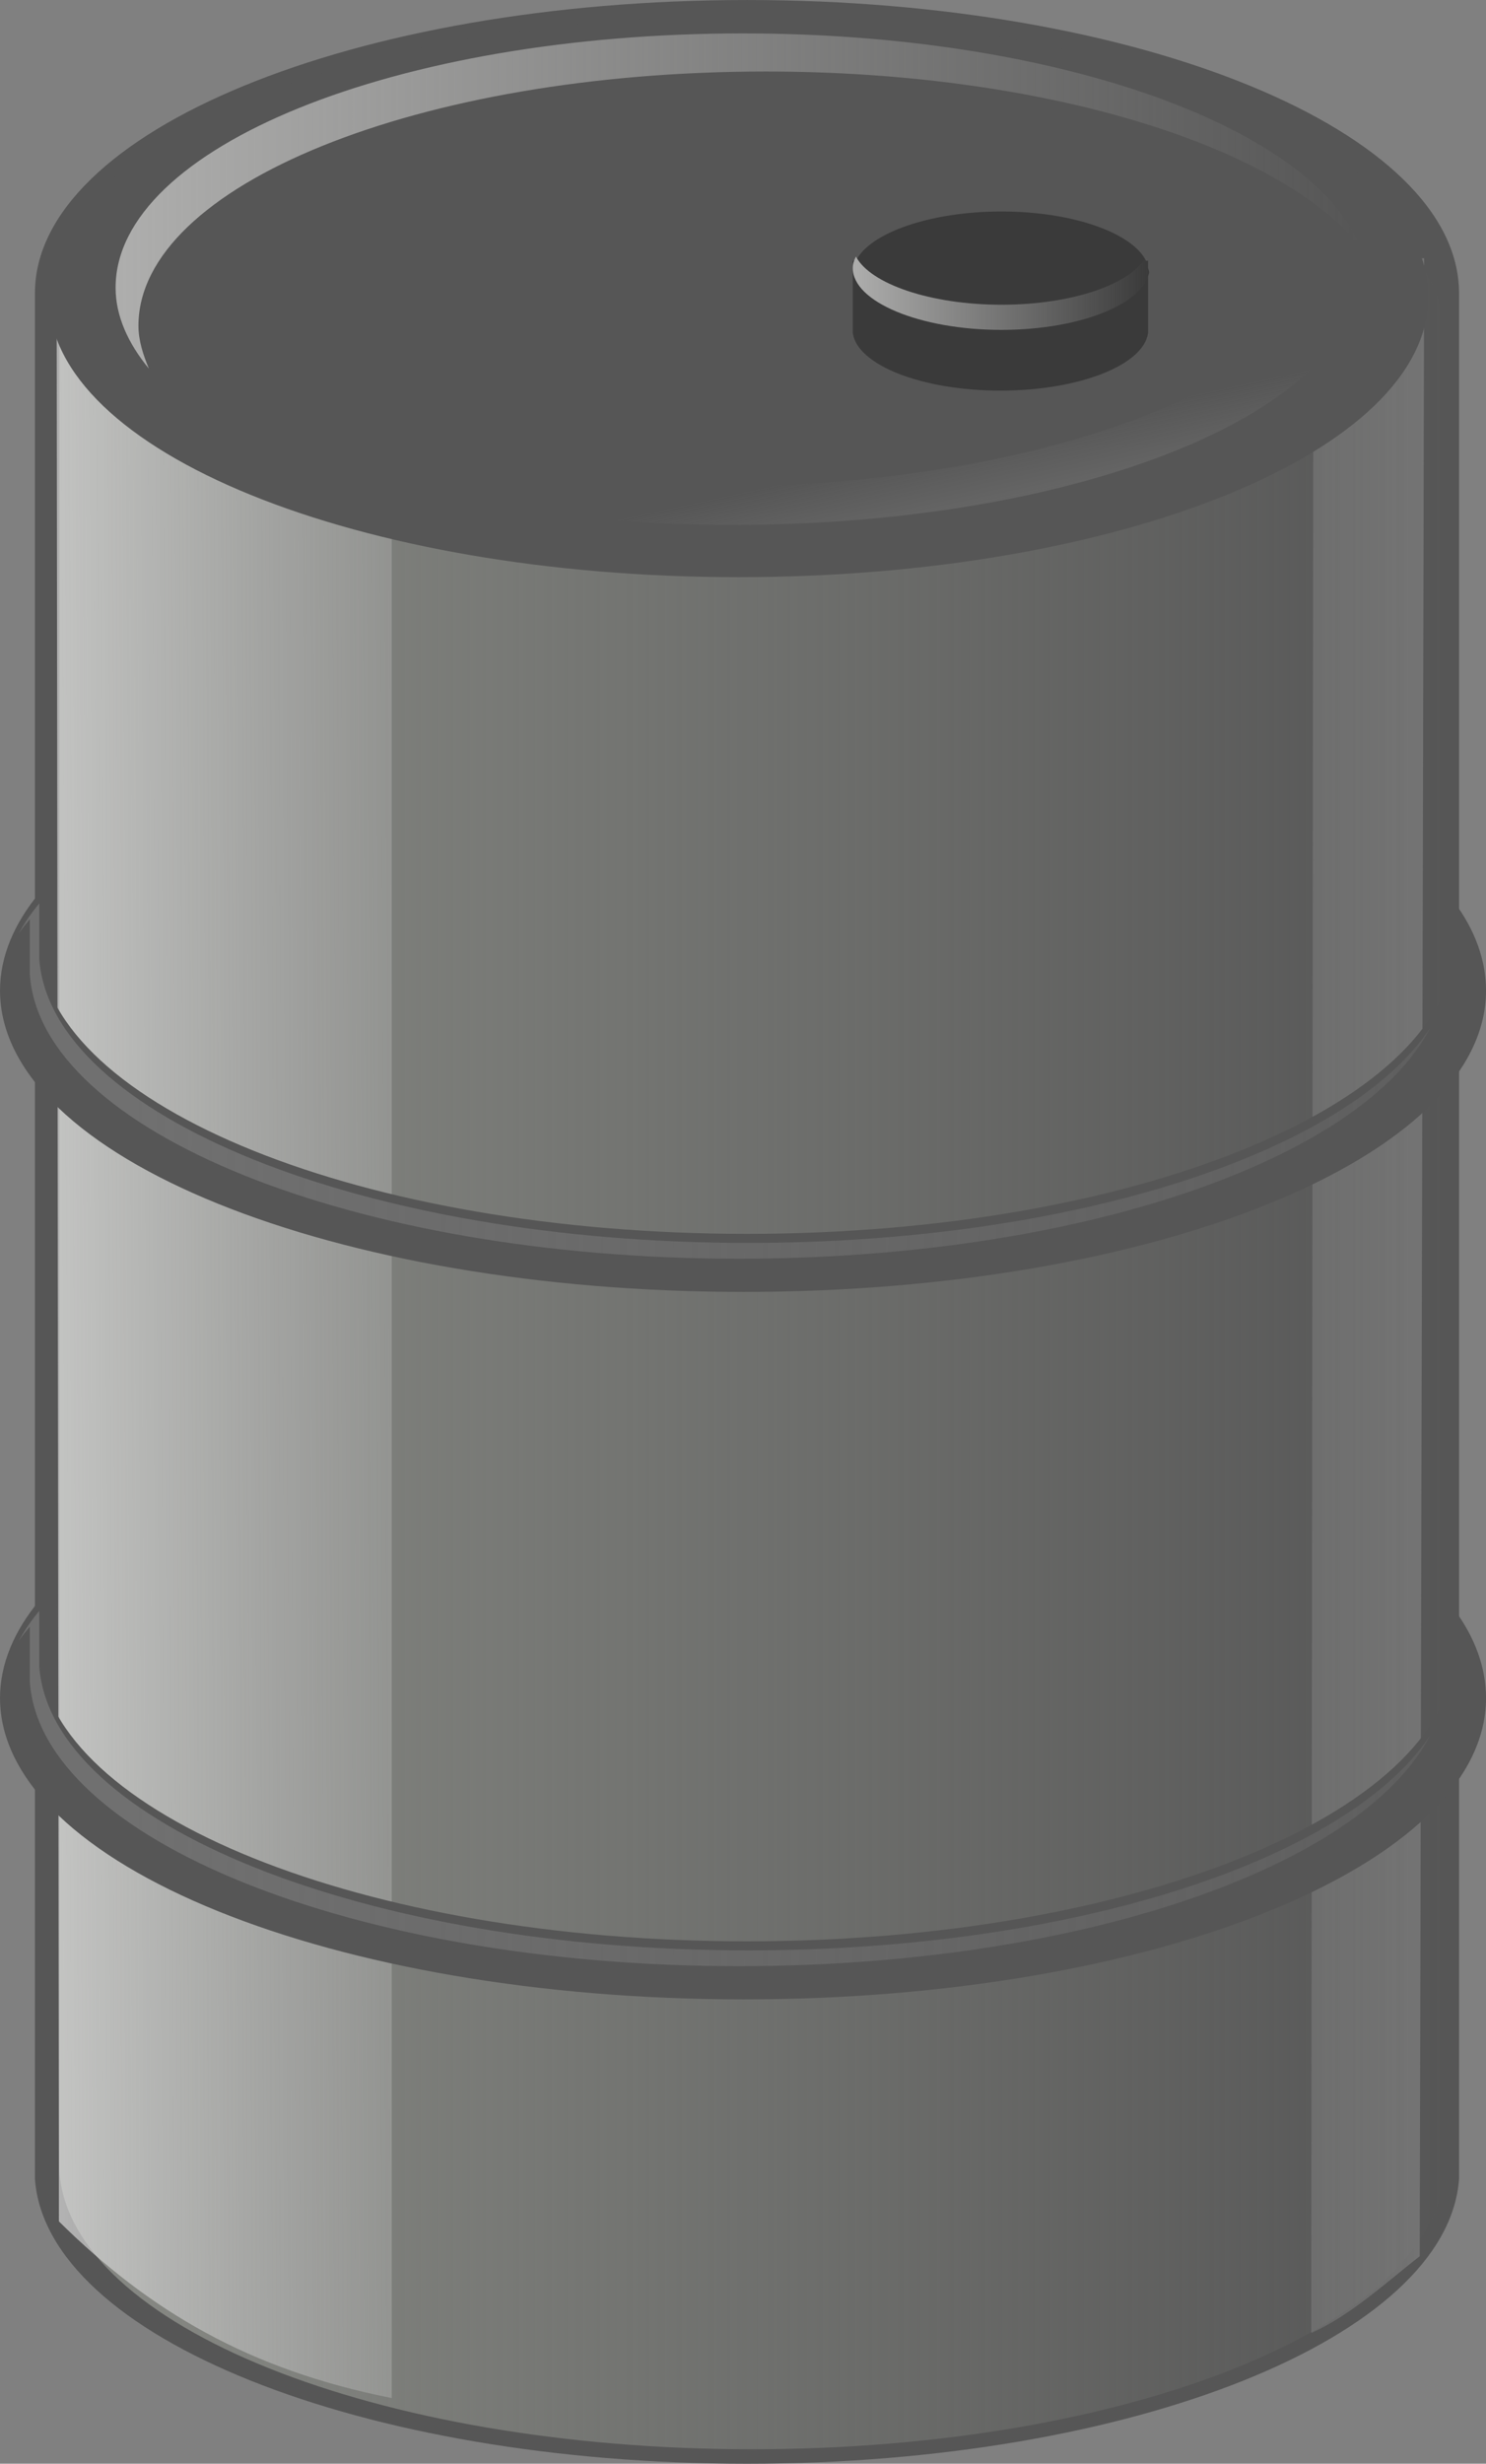 <?xml version="1.0" encoding="UTF-8" standalone="no"?>
<!-- Created with Inkscape (http://www.inkscape.org/) -->
<svg
   xmlns:dc="http://purl.org/dc/elements/1.1/"
   xmlns:cc="http://creativecommons.org/ns#"
   xmlns:rdf="http://www.w3.org/1999/02/22-rdf-syntax-ns#"
   xmlns:svg="http://www.w3.org/2000/svg"
   xmlns="http://www.w3.org/2000/svg"
   xmlns:xlink="http://www.w3.org/1999/xlink"
   xmlns:sodipodi="http://sodipodi.sourceforge.net/DTD/sodipodi-0.dtd"
   xmlns:inkscape="http://www.inkscape.org/namespaces/inkscape"
   height="804.071"
   id="svg2"
   inkscape:export-filename="/datas/Projs/Cliparts Stocker/battery.png"
   inkscape:export-xdpi="90.000000"
   inkscape:export-ydpi="90.000000"
   inkscape:version="0.46"
   sodipodi:docbase="/datas/Projs/Cliparts Stocker"
   sodipodi:docname="metal_barrel.svg"
   sodipodi:version="0.32"
   width="485.139"
   inkscape:output_extension="org.inkscape.output.svg.inkscape"
   version="1.0">
  <rect width="100%" height="100%" fill="#808080" stroke="none"/>
  <defs
     id="defs3">
    <linearGradient
       inkscape:collect="always"
       id="linearGradient5196">
      <stop
         style="stop-color:#aeaead;stop-opacity:1;"
         offset="0"
         id="stop5198" />
      <stop
         style="stop-color:#aeaead;stop-opacity:0;"
         offset="1"
         id="stop5200" />
    </linearGradient>
    <linearGradient
       inkscape:collect="always"
       id="linearGradient5188">
      <stop
         style="stop-color:#aeaead;stop-opacity:1;"
         offset="0"
         id="stop5190" />
      <stop
         style="stop-color:#aeaead;stop-opacity:0;"
         offset="1"
         id="stop5192" />
    </linearGradient>
    <linearGradient
       inkscape:collect="always"
       id="linearGradient5106">
      <stop
         style="stop-color:#707070;stop-opacity:1;"
         offset="0"
         id="stop5108" />
      <stop
         style="stop-color:#707070;stop-opacity:0;"
         offset="1"
         id="stop5110" />
    </linearGradient>
    <linearGradient
       inkscape:collect="always"
       id="linearGradient3389">
      <stop
         style="stop-color:#aeaead;stop-opacity:1;"
         offset="0"
         id="stop3391" />
      <stop
         style="stop-color:#aeaead;stop-opacity:0;"
         offset="1"
         id="stop3393" />
    </linearGradient>
    <linearGradient
       inkscape:collect="always"
       id="linearGradient3334">
      <stop
         style="stop-color:#888a85;stop-opacity:1;"
         offset="0"
         id="stop3336" />
      <stop
         style="stop-color:#888a85;stop-opacity:0;"
         offset="1"
         id="stop3338" />
    </linearGradient>
    <inkscape:perspective
       sodipodi:type="inkscape:persp3d"
       inkscape:vp_x="0 : 43.75 : 1"
       inkscape:vp_y="0 : 1000 : 0"
       inkscape:vp_z="62.5 : 43.75 : 1"
       inkscape:persp3d-origin="31.25 : 29.166667 : 1"
       id="perspective109" />
    <linearGradient
       id="linearGradient2132">
      <stop
         id="stop2134"
         offset="0"
         style="stop-color:#ededf0;stop-opacity:1;" />
      <stop
         id="stop2136"
         offset="1"
         style="stop-color:#d8d8e7;stop-opacity:0;" />
    </linearGradient>
    <linearGradient
       id="linearGradient1362">
      <stop
         id="stop1364"
         offset="0"
         style="stop-color:#8c8ca4;stop-opacity:1;" />
      <stop
         id="stop1366"
         offset="1"
         style="stop-color:#a2a2c6;stop-opacity:1;" />
    </linearGradient>
    <linearGradient
       id="linearGradient7421">
      <stop
         id="stop7423"
         offset="0"
         style="stop-color:#000000;stop-opacity:1;" />
      <stop
         id="stop7425"
         offset="1"
         style="stop-color:#000000;stop-opacity:0;" />
    </linearGradient>
    <linearGradient
       id="linearGradient5950">
      <stop
         id="stop5952"
         offset="0"
         style="stop-color:#ffffff;stop-opacity:1;" />
      <stop
         id="stop5954"
         offset="1"
         style="stop-color:#a1a1a1;stop-opacity:0;" />
    </linearGradient>
    <linearGradient
       id="linearGradient5856">
      <stop
         id="stop5858"
         offset="0"
         style="stop-color:#800000;stop-opacity:1;" />
      <stop
         id="stop5860"
         offset="1"
         style="stop-color:#5e0000;stop-opacity:1;" />
    </linearGradient>
    <linearGradient
       id="linearGradient5796">
      <stop
         id="stop5798"
         offset="0"
         style="stop-color:#000000;stop-opacity:1;" />
      <stop
         id="stop5800"
         offset="1"
         style="stop-color:#9b0000;stop-opacity:1;" />
    </linearGradient>
    <linearGradient
       id="linearGradient5753">
      <stop
         id="stop5755"
         offset="0"
         style="stop-color:#636381;stop-opacity:1;" />
      <stop
         id="stop5757"
         offset="1"
         style="stop-color:#9393ac;stop-opacity:1;" />
    </linearGradient>
    <linearGradient
       id="linearGradient5745">
      <stop
         id="stop5747"
         offset="0"
         style="stop-color:#8e8ea4;stop-opacity:1;" />
      <stop
         id="stop5749"
         offset="1"
         style="stop-color:#57576c;stop-opacity:1;" />
    </linearGradient>
    <linearGradient
       id="linearGradient5737">
      <stop
         id="stop5739"
         offset="0"
         style="stop-color:#82829c;stop-opacity:1;" />
      <stop
         id="stop5741"
         offset="1"
         style="stop-color:#d8d8e7;stop-opacity:1;" />
    </linearGradient>
    <linearGradient
       id="linearGradient5731">
      <stop
         id="stop5733"
         offset="0"
         style="stop-color:#924800;stop-opacity:1;" />
      <stop
         id="stop5735"
         offset="1"
         style="stop-color:#ff9930;stop-opacity:1;" />
    </linearGradient>
    <linearGradient
       id="linearGradient5715">
      <stop
         id="stop5717"
         offset="0"
         style="stop-color:#be1600;stop-opacity:1;" />
      <stop
         id="stop5719"
         offset="1"
         style="stop-color:#ffc73f;stop-opacity:1;" />
    </linearGradient>
    <linearGradient
       id="linearGradient5707">
      <stop
         id="stop5709"
         offset="0"
         style="stop-color:#212121;stop-opacity:1;" />
      <stop
         id="stop5711"
         offset="1"
         style="stop-color:#a1a1a1;stop-opacity:1;" />
    </linearGradient>
    <linearGradient
       gradientUnits="userSpaceOnUse"
       id="linearGradient5713"
       inkscape:collect="always"
       x1="90.402"
       x2="50.03"
       xlink:href="#linearGradient5707"
       y1="72.528"
       y2="72.347" />
    <linearGradient
       gradientUnits="userSpaceOnUse"
       id="linearGradient5721"
       inkscape:collect="always"
       x1="95.003"
       x2="52.5"
       xlink:href="#linearGradient5715"
       y1="47.603"
       y2="47.603" />
    <linearGradient
       gradientUnits="userSpaceOnUse"
       id="linearGradient5729"
       inkscape:collect="always"
       x1="93.75"
       x2="55"
       xlink:href="#linearGradient5731"
       y1="32.987"
       y2="32.987" />
    <linearGradient
       gradientUnits="userSpaceOnUse"
       id="linearGradient5743"
       inkscape:collect="always"
       x1="95.052"
       x2="53.075"
       xlink:href="#linearGradient5737"
       y1="23.838"
       y2="41.628" />
    <linearGradient
       gradientUnits="userSpaceOnUse"
       id="linearGradient5813"
       inkscape:collect="always"
       x1="114.992"
       x2="53.532"
       xlink:href="#linearGradient5737"
       y1="32.987"
       y2="32.987" />
    <linearGradient
       gradientTransform="translate(-1.053323e-2,-2.563514e-2)"
       gradientUnits="userSpaceOnUse"
       id="linearGradient5948"
       inkscape:collect="always"
       x1="45.1"
       x2="74.953"
       xlink:href="#linearGradient5950"
       y1="62.403"
       y2="62.222" />
    <linearGradient
       gradientTransform="translate(-9.720216e-3,-2.559738e-2)"
       gradientUnits="userSpaceOnUse"
       id="linearGradient5963"
       inkscape:collect="always"
       x1="140.155"
       x2="69.954"
       xlink:href="#linearGradient5950"
       y1="63.947"
       y2="63.947" />
    <linearGradient
       gradientUnits="userSpaceOnUse"
       id="linearGradient7427"
       inkscape:collect="always"
       x1="96.641"
       x2="50.531"
       xlink:href="#linearGradient7421"
       y1="33.922"
       y2="33.754" />
    <linearGradient
       gradientTransform="matrix(1.115,0,0,1.09,21.109,-19.383)"
       gradientUnits="userSpaceOnUse"
       id="linearGradient2825"
       inkscape:collect="always"
       x1="66.25"
       x2="82.865"
       xlink:href="#linearGradient5745"
       y1="30.485"
       y2="30.485" />
    <linearGradient
       gradientTransform="matrix(1.115,0,0,1.09,-8.506,-3.133)"
       gradientUnits="userSpaceOnUse"
       id="linearGradient2122"
       inkscape:collect="always"
       x1="76.371"
       x2="64.89"
       xlink:href="#linearGradient5737"
       y1="31.148"
       y2="31.397" />
    <linearGradient
       gradientUnits="userSpaceOnUse"
       id="linearGradient2124"
       inkscape:collect="always"
       x1="31.057"
       x2="112.034"
       xlink:href="#linearGradient5737"
       y1="31.88"
       y2="31.695" />
    <linearGradient
       gradientUnits="userSpaceOnUse"
       id="linearGradient2126"
       inkscape:collect="always"
       x1="87.312"
       x2="62.562"
       xlink:href="#linearGradient5753"
       y1="28.625"
       y2="28.625" />
    <radialGradient
       cx="60.13"
       cy="29.935"
       fx="60.13"
       fy="29.935"
       gradientTransform="matrix(0.473,0.157,-0.132,0.424,34.981,9.803)"
       gradientUnits="userSpaceOnUse"
       id="radialGradient2864"
       inkscape:collect="always"
       r="19.375"
       xlink:href="#linearGradient2132" />
    <linearGradient
       gradientUnits="userSpaceOnUse"
       id="linearGradient2884"
       inkscape:collect="always"
       x1="90.402"
       x2="50.03"
       xlink:href="#linearGradient5707"
       y1="72.528"
       y2="72.347" />
    <linearGradient
       gradientUnits="userSpaceOnUse"
       id="linearGradient2886"
       inkscape:collect="always"
       x1="95.003"
       x2="52.5"
       xlink:href="#linearGradient5715"
       y1="47.603"
       y2="47.603" />
    <linearGradient
       gradientTransform="translate(-1.053323e-2,-2.563514e-2)"
       gradientUnits="userSpaceOnUse"
       id="linearGradient2888"
       inkscape:collect="always"
       x1="45.1"
       x2="74.953"
       xlink:href="#linearGradient5950"
       y1="62.403"
       y2="62.222" />
    <linearGradient
       gradientTransform="translate(-9.720216e-3,-2.559738e-2)"
       gradientUnits="userSpaceOnUse"
       id="linearGradient2890"
       inkscape:collect="always"
       x1="140.155"
       x2="69.954"
       xlink:href="#linearGradient5950"
       y1="63.947"
       y2="63.947" />
    <linearGradient
       gradientUnits="userSpaceOnUse"
       id="linearGradient2892"
       inkscape:collect="always"
       x1="93.75"
       x2="55"
       xlink:href="#linearGradient5731"
       y1="32.987"
       y2="32.987" />
    <linearGradient
       gradientUnits="userSpaceOnUse"
       id="linearGradient2894"
       inkscape:collect="always"
       x1="95.052"
       x2="53.075"
       xlink:href="#linearGradient5737"
       y1="23.838"
       y2="41.628" />
    <linearGradient
       gradientUnits="userSpaceOnUse"
       id="linearGradient2896"
       inkscape:collect="always"
       x1="87.312"
       x2="62.562"
       xlink:href="#linearGradient5753"
       y1="28.625"
       y2="28.625" />
    <linearGradient
       gradientTransform="matrix(1.115,0,0,1.09,-8.506,-3.133)"
       gradientUnits="userSpaceOnUse"
       id="linearGradient2898"
       inkscape:collect="always"
       x1="76.371"
       x2="64.89"
       xlink:href="#linearGradient5737"
       y1="31.148"
       y2="31.397" />
    <linearGradient
       gradientUnits="userSpaceOnUse"
       id="linearGradient2900"
       inkscape:collect="always"
       x1="31.057"
       x2="112.034"
       xlink:href="#linearGradient5737"
       y1="31.88"
       y2="31.695" />
    <linearGradient
       gradientUnits="userSpaceOnUse"
       id="linearGradient2902"
       inkscape:collect="always"
       x1="114.992"
       x2="53.532"
       xlink:href="#linearGradient5737"
       y1="32.987"
       y2="32.987" />
    <linearGradient
       gradientTransform="matrix(0.406,0,0,0.338,43.528,13.966)"
       gradientUnits="userSpaceOnUse"
       id="linearGradient2905"
       inkscape:collect="always"
       x1="114.992"
       x2="53.532"
       xlink:href="#linearGradient5737"
       y1="32.987"
       y2="32.987" />
    <linearGradient
       gradientTransform="matrix(0.432,0,0,0.364,41.639,13.32)"
       gradientUnits="userSpaceOnUse"
       id="linearGradient2908"
       inkscape:collect="always"
       x1="31.057"
       x2="112.034"
       xlink:href="#linearGradient5737"
       y1="31.88"
       y2="31.695" />
    <linearGradient
       gradientTransform="matrix(1.115,0,0,1.09,-8.506,-3.133)"
       gradientUnits="userSpaceOnUse"
       id="linearGradient2911"
       inkscape:collect="always"
       x1="76.371"
       x2="64.89"
       xlink:href="#linearGradient5737"
       y1="31.148"
       y2="31.397" />
    <linearGradient
       gradientUnits="userSpaceOnUse"
       id="linearGradient2914"
       inkscape:collect="always"
       x1="87.312"
       x2="62.562"
       xlink:href="#linearGradient5753"
       y1="28.625"
       y2="28.625" />
    <linearGradient
       gradientTransform="matrix(1.032,0,0,1,-3.024,-1.25)"
       gradientUnits="userSpaceOnUse"
       id="linearGradient2917"
       inkscape:collect="always"
       x1="95.052"
       x2="53.075"
       xlink:href="#linearGradient5737"
       y1="23.838"
       y2="41.628" />
    <linearGradient
       gradientTransform="matrix(1.097,0,0,1.077,-7.823,-3.162)"
       gradientUnits="userSpaceOnUse"
       id="linearGradient2920"
       inkscape:collect="always"
       x1="93.75"
       x2="55"
       xlink:href="#linearGradient5731"
       y1="32.987"
       y2="32.987" />
    <linearGradient
       gradientTransform="translate(-9.720216e-3,0.212)"
       gradientUnits="userSpaceOnUse"
       id="linearGradient2923"
       inkscape:collect="always"
       x1="140.155"
       x2="69.954"
       xlink:href="#linearGradient5950"
       y1="63.947"
       y2="63.947" />
    <linearGradient
       gradientTransform="translate(-1.053323e-2,9.936486e-2)"
       gradientUnits="userSpaceOnUse"
       id="linearGradient2926"
       inkscape:collect="always"
       x1="45.1"
       x2="74.953"
       xlink:href="#linearGradient5950"
       y1="62.403"
       y2="62.222" />
    <linearGradient
       gradientUnits="userSpaceOnUse"
       id="linearGradient2929"
       inkscape:collect="always"
       x1="95.003"
       x2="52.5"
       xlink:href="#linearGradient5715"
       y1="47.603"
       y2="47.603" />
    <linearGradient
       gradientUnits="userSpaceOnUse"
       id="linearGradient2932"
       inkscape:collect="always"
       x1="90.402"
       x2="50.03"
       xlink:href="#linearGradient5707"
       y1="72.528"
       y2="72.347" />
    <linearGradient
       gradientUnits="userSpaceOnUse"
       id="linearGradient2992"
       inkscape:collect="always"
       x1="90.402"
       x2="50.03"
       xlink:href="#linearGradient5707"
       y1="72.528"
       y2="72.347" />
    <linearGradient
       gradientUnits="userSpaceOnUse"
       id="linearGradient2994"
       inkscape:collect="always"
       x1="95.003"
       x2="52.5"
       xlink:href="#linearGradient5715"
       y1="47.603"
       y2="47.603" />
    <linearGradient
       gradientTransform="translate(-1.053323e-2,9.936486e-2)"
       gradientUnits="userSpaceOnUse"
       id="linearGradient2996"
       inkscape:collect="always"
       x1="45.1"
       x2="74.953"
       xlink:href="#linearGradient5950"
       y1="62.403"
       y2="62.222" />
    <linearGradient
       gradientTransform="translate(-9.720216e-3,0.212)"
       gradientUnits="userSpaceOnUse"
       id="linearGradient2998"
       inkscape:collect="always"
       x1="140.155"
       x2="69.954"
       xlink:href="#linearGradient5950"
       y1="63.947"
       y2="63.947" />
    <linearGradient
       gradientTransform="matrix(1.097,0,0,1.077,-7.823,-3.162)"
       gradientUnits="userSpaceOnUse"
       id="linearGradient3000"
       inkscape:collect="always"
       x1="93.75"
       x2="55"
       xlink:href="#linearGradient5731"
       y1="32.987"
       y2="32.987" />
    <linearGradient
       gradientTransform="matrix(1.032,0,0,1,-3.024,-1.25)"
       gradientUnits="userSpaceOnUse"
       id="linearGradient3002"
       inkscape:collect="always"
       x1="95.052"
       x2="53.075"
       xlink:href="#linearGradient5737"
       y1="23.838"
       y2="41.628" />
    <linearGradient
       gradientUnits="userSpaceOnUse"
       id="linearGradient3004"
       inkscape:collect="always"
       x1="87.312"
       x2="62.562"
       xlink:href="#linearGradient5753"
       y1="28.625"
       y2="28.625" />
    <linearGradient
       gradientTransform="matrix(1.115,0,0,1.09,-8.506,-3.133)"
       gradientUnits="userSpaceOnUse"
       id="linearGradient3006"
       inkscape:collect="always"
       x1="76.371"
       x2="64.89"
       xlink:href="#linearGradient5737"
       y1="31.148"
       y2="31.397" />
    <linearGradient
       gradientTransform="matrix(0.432,0,0,0.364,41.639,13.32)"
       gradientUnits="userSpaceOnUse"
       id="linearGradient3008"
       inkscape:collect="always"
       x1="31.057"
       x2="112.034"
       xlink:href="#linearGradient5737"
       y1="31.88"
       y2="31.695" />
    <linearGradient
       gradientTransform="matrix(0.406,0,0,0.338,43.528,13.966)"
       gradientUnits="userSpaceOnUse"
       id="linearGradient3010"
       inkscape:collect="always"
       x1="114.992"
       x2="53.532"
       xlink:href="#linearGradient5737"
       y1="32.987"
       y2="32.987" />
    <inkscape:perspective
       id="perspective4155"
       inkscape:persp3d-origin="76.157501 : 77.679998 : 1"
       inkscape:vp_z="152.315 : 116.52 : 1"
       inkscape:vp_y="0 : 1000 : 0"
       inkscape:vp_x="0 : 116.52 : 1"
       sodipodi:type="inkscape:persp3d" />
    <linearGradient
       inkscape:collect="always"
       xlink:href="#linearGradient3334"
       id="linearGradient5219"
       gradientUnits="userSpaceOnUse"
       gradientTransform="matrix(0.663,0,0,0.663,42.006,12.765)"
       x1="-36.231"
       y1="41.397"
       x2="5.104"
       y2="41.397" />
    <linearGradient
       inkscape:collect="always"
       xlink:href="#linearGradient5950"
       id="linearGradient5221"
       gradientUnits="userSpaceOnUse"
       gradientTransform="matrix(0.663,0,0,0.663,-18.574,-0.921)"
       x1="45.1"
       y1="62.403"
       x2="74.953"
       y2="62.222" />
    <linearGradient
       inkscape:collect="always"
       xlink:href="#linearGradient5950"
       id="linearGradient5223"
       gradientUnits="userSpaceOnUse"
       gradientTransform="matrix(0.438,0,0,0.663,5.533,-0.917)"
       x1="140.155"
       y1="63.947"
       x2="69.954"
       y2="63.947" />
    <linearGradient
       inkscape:collect="always"
       xlink:href="#linearGradient5196"
       id="linearGradient5225"
       gradientUnits="userSpaceOnUse"
       x1="19.084"
       y1="19.444"
       x2="43.714"
       y2="19.444" />
    <linearGradient
       inkscape:collect="always"
       xlink:href="#linearGradient3389"
       id="linearGradient5227"
       gradientUnits="userSpaceOnUse"
       gradientTransform="matrix(0.663,0,0,0.663,40.663,29)"
       x1="-10.531"
       y1="-11.656"
       x2="-1.688"
       y2="-11.656" />
    <linearGradient
       inkscape:collect="always"
       xlink:href="#linearGradient5106"
       id="linearGradient5229"
       gradientUnits="userSpaceOnUse"
       gradientTransform="translate(8.8388348e-2,-0.177)"
       x1="19.288"
       y1="37.036"
       x2="58.981"
       y2="37.832" />
    <linearGradient
       inkscape:collect="always"
       xlink:href="#linearGradient5106"
       id="linearGradient5231"
       gradientUnits="userSpaceOnUse"
       gradientTransform="translate(8.8388348e-2,13.823)"
       x1="19.288"
       y1="37.036"
       x2="58.981"
       y2="37.832" />
    <linearGradient
       inkscape:collect="always"
       xlink:href="#linearGradient5188"
       id="linearGradient5233"
       gradientUnits="userSpaceOnUse"
       x1="35.524"
       y1="31.73"
       x2="33.991"
       y2="24.659" />
    <inkscape:perspective
       id="perspective5551"
       inkscape:persp3d-origin="372.04724 : 350.78739 : 1"
       inkscape:vp_z="744.09448 : 526.18109 : 1"
       inkscape:vp_y="0 : 1000 : 0"
       inkscape:vp_x="0 : 526.18109 : 1"
       sodipodi:type="inkscape:persp3d" />
    <inkscape:perspective
       id="perspective5649"
       inkscape:persp3d-origin="372.04724 : 350.78739 : 1"
       inkscape:vp_z="744.09448 : 526.18109 : 1"
       inkscape:vp_y="0 : 1000 : 0"
       inkscape:vp_x="0 : 526.18109 : 1"
       sodipodi:type="inkscape:persp3d" />
  </defs>
  <sodipodi:namedview
     bordercolor="#666666"
     borderopacity="1.0"
     gridtolerance="1pt"
     guidetolerance="1pt"
     id="base"
     inkscape:current-layer="layer1"
     inkscape:cx="35.955377"
     inkscape:cy="833.88361"
     inkscape:document-units="pt"
     inkscape:grid-bbox="false"
     inkscape:grid-points="false"
     inkscape:guide-points="true"
     inkscape:pageopacity="0.0"
     inkscape:pageshadow="2"
     inkscape:window-height="944"
     inkscape:window-width="1272"
     inkscape:window-x="0"
     inkscape:window-y="0"
     inkscape:zoom="0.5"
     pagecolor="#ffffff"
     showgrid="false"
     showguides="true"
     inkscape:guide-bbox="true">
    <inkscape:grid
       id="GridFromPre046Settings"
       type="xygrid"
       originx="0px"
       originy="0pt"
       spacingx="1pt"
       spacingy="1pt"
       color="#0000ff"
       empcolor="#0000ff"
       opacity="0.2"
       empopacity="0.4"
       empspacing="4"
       units="pt"
       visible="true"
       enabled="true" />
  </sodipodi:namedview>
  <g
     id="layer1"
     inkscape:groupmode="layer"
     inkscape:label="Layer 1"
     transform="translate(-130.796,-145.15)">
    <g
       id="g5204"
       transform="matrix(16.492,0,0,16.492,-146.198,-109.91)">
      <path
         style="fill:#565656;fill-opacity:1;stroke:none;stroke-width:2.5;stroke-linecap:round;stroke-linejoin:round;stroke-miterlimit:4;stroke-dasharray:none;stroke-opacity:1"
         d="M 31.583,15.466 C 23.802,15.466 17.487,18.066 17.487,21.27 L 17.487,34.537 L 17.487,58.583 C 17.707,61.708 23.941,64.222 31.583,64.222 C 39.225,64.222 45.459,61.708 45.679,58.583 L 45.679,34.537 L 45.679,21.27 C 45.679,18.066 39.364,15.466 31.583,15.466 z"
         id="path3456" />
      <path
         id="path3458"
         d="M 31.682,16.515 C 24.115,16.515 17.973,19.044 17.973,22.16 L 17.973,35.064 L 17.973,58.451 C 18.187,61.49 24.25,63.935 31.682,63.935 C 39.115,63.935 45.178,61.49 45.392,58.451 L 45.392,35.064 L 45.392,22.16 C 45.392,19.044 39.25,16.515 31.682,16.515 z"
         style="fill:url(#linearGradient5219);fill-opacity:1;stroke:none;stroke-width:2.5;stroke-linecap:round;stroke-linejoin:round;stroke-miterlimit:4;stroke-dasharray:none;stroke-opacity:1" />
      <path
         sodipodi:nodetypes="ccccc"
         style="fill:url(#linearGradient5221);fill-opacity:1;stroke:none;stroke-width:2.5;stroke-linecap:round;stroke-linejoin:round;stroke-miterlimit:4;stroke-dasharray:none;stroke-opacity:1"
         id="path3460"
         d="M 17.917,20.571 L 17.962,59.426 C 19.753,61.198 21.725,62.362 24.551,62.922 L 24.551,20.571 L 17.917,20.571 z" />
      <path
         sodipodi:nodetypes="ccccc"
         d="M 42.796,20.576 L 42.752,61.633 C 43.533,61.293 44.298,60.58 44.9,60.116 L 44.988,20.576 L 42.796,20.576 z"
         id="path3462"
         style="fill:url(#linearGradient5223);fill-opacity:1;stroke:none;stroke-width:2.5;stroke-linecap:round;stroke-linejoin:round;stroke-miterlimit:4;stroke-dasharray:none;stroke-opacity:1" />
      <path
         style="fill:#565656;fill-opacity:1;stroke:none;stroke-width:2.5;stroke-linecap:round;stroke-linejoin:round;stroke-miterlimit:4;stroke-opacity:1"
         id="path3464"
         d="M 45.071,21.341 C 45.071,24.402 38.954,26.887 31.418,26.887 C 23.881,26.887 17.765,24.402 17.765,21.341 C 17.765,18.279 23.881,15.794 31.418,15.794 C 38.954,15.794 45.071,18.279 45.071,21.341 z" />
      <path
         style="fill:url(#linearGradient5225);fill-opacity:1;stroke:none;stroke-width:2.5;stroke-linecap:round;stroke-linejoin:round;stroke-miterlimit:4;stroke-opacity:1"
         d="M 31.503,16.127 C 24.651,16.127 19.084,18.376 19.084,21.159 C 19.084,21.718 19.33,22.258 19.743,22.761 C 19.628,22.485 19.536,22.201 19.536,21.913 C 19.536,19.129 25.104,16.881 31.955,16.881 C 37.431,16.881 42.067,18.329 43.714,20.33 C 42.721,17.949 37.643,16.127 31.503,16.127 z"
         id="path3470" />
      <path
         style="fill:#3a3a3a;fill-opacity:1;stroke:none;stroke-width:2.5;stroke-linecap:round;stroke-linejoin:round;stroke-miterlimit:4;stroke-opacity:1"
         d="M 36.621,19.651 C 35.205,19.651 34.013,20.076 33.74,20.626 L 33.677,20.626 L 33.677,20.854 L 33.677,22.056 C 33.766,22.689 35.042,23.196 36.6,23.196 C 38.159,23.196 39.434,22.689 39.523,22.056 L 39.523,20.937 C 39.528,20.909 39.544,20.881 39.544,20.854 C 39.544,20.824 39.528,20.8 39.523,20.771 L 39.523,20.626 L 39.482,20.626 C 39.208,20.076 38.037,19.651 36.621,19.651 z"
         id="path3472" />
      <path
         style="fill:url(#linearGradient5227);fill-opacity:1;stroke:none;stroke-width:2.5;stroke-linecap:round;stroke-linejoin:round;stroke-miterlimit:4;stroke-opacity:1"
         d="M 33.74,20.543 C 33.7,20.621 33.677,20.687 33.677,20.771 C 33.677,21.437 35.003,21.994 36.621,21.994 C 38.239,21.994 39.544,21.437 39.544,20.771 C 39.544,20.687 39.521,20.621 39.482,20.543 C 39.195,21.085 38.025,21.496 36.621,21.496 C 35.217,21.496 34.026,21.085 33.74,20.543 z"
         id="path3474" />
      <path
         id="path4820"
         d="M 17.572,33.142 C 17.073,33.743 16.796,34.399 16.796,35.068 C 16.796,38.368 23.398,41.032 31.52,41.032 C 39.642,41.032 46.213,38.368 46.213,35.068 C 46.213,34.47 45.995,33.874 45.592,33.328 L 45.592,34.26 C 45.373,37.367 39.178,39.883 31.582,39.883 C 23.986,39.883 17.791,37.367 17.572,34.26 L 17.572,33.142 z"
         style="fill:#565656;fill-opacity:1;stroke:none;stroke-width:2.5;stroke-linecap:round;stroke-linejoin:round;stroke-miterlimit:4;stroke-opacity:1" />
      <path
         sodipodi:nodetypes="csccscscc"
         id="path5101"
         d="M 17.573,33.344 C 17.408,33.543 17.282,33.728 17.167,33.938 C 17.237,33.835 17.303,33.756 17.386,33.656 L 17.386,34.75 C 17.604,37.856 23.821,40.375 31.417,40.375 C 38.141,40.375 43.75,38.42 45.104,35.812 C 43.476,38.262 38.055,40.063 31.604,40.062 C 24.008,40.063 17.792,37.544 17.573,34.438 L 17.573,33.344 z"
         style="fill:url(#linearGradient5229);fill-opacity:1;stroke:none;stroke-width:2.5;stroke-linecap:round;stroke-linejoin:round;stroke-miterlimit:4;stroke-opacity:1" />
      <path
         style="fill:#565656;fill-opacity:1;stroke:none;stroke-width:2.5;stroke-linecap:round;stroke-linejoin:round;stroke-miterlimit:4;stroke-opacity:1"
         d="M 17.572,47.142 C 17.073,47.743 16.796,48.399 16.796,49.068 C 16.796,52.368 23.398,55.032 31.52,55.032 C 39.642,55.032 46.213,52.368 46.213,49.068 C 46.213,48.47 45.995,47.874 45.592,47.328 L 45.592,48.26 C 45.373,51.367 39.178,53.883 31.582,53.883 C 23.986,53.883 17.791,51.367 17.572,48.26 L 17.572,47.142 z"
         id="path5114" />
      <path
         style="fill:url(#linearGradient5231);fill-opacity:1;stroke:none;stroke-width:2.5;stroke-linecap:round;stroke-linejoin:round;stroke-miterlimit:4;stroke-opacity:1"
         d="M 17.573,47.344 C 17.408,47.543 17.282,47.728 17.167,47.938 C 17.237,47.835 17.303,47.756 17.386,47.656 L 17.386,48.75 C 17.604,51.856 23.821,54.375 31.417,54.375 C 38.141,54.375 43.75,52.42 45.104,49.812 C 43.476,52.262 38.055,54.063 31.604,54.062 C 24.008,54.063 17.792,51.544 17.573,48.438 L 17.573,47.344 z"
         id="path5116"
         sodipodi:nodetypes="csccscscc" />
      <path
         id="path5122"
         d="M 31.295,25.854 C 38.147,25.854 43.714,23.606 43.714,20.823 C 43.714,20.264 43.468,19.723 43.055,19.221 C 43.17,19.496 43.262,19.78 43.262,20.069 C 43.262,22.852 37.694,25.101 30.843,25.101 C 25.367,25.101 20.731,23.652 19.084,21.652 C 20.077,24.032 25.155,25.854 31.295,25.854 z"
         style="fill:url(#linearGradient5233);fill-opacity:1;stroke:none;stroke-width:2.5;stroke-linecap:round;stroke-linejoin:round;stroke-miterlimit:4;stroke-opacity:1" />
    </g>
  </g>
</svg>
